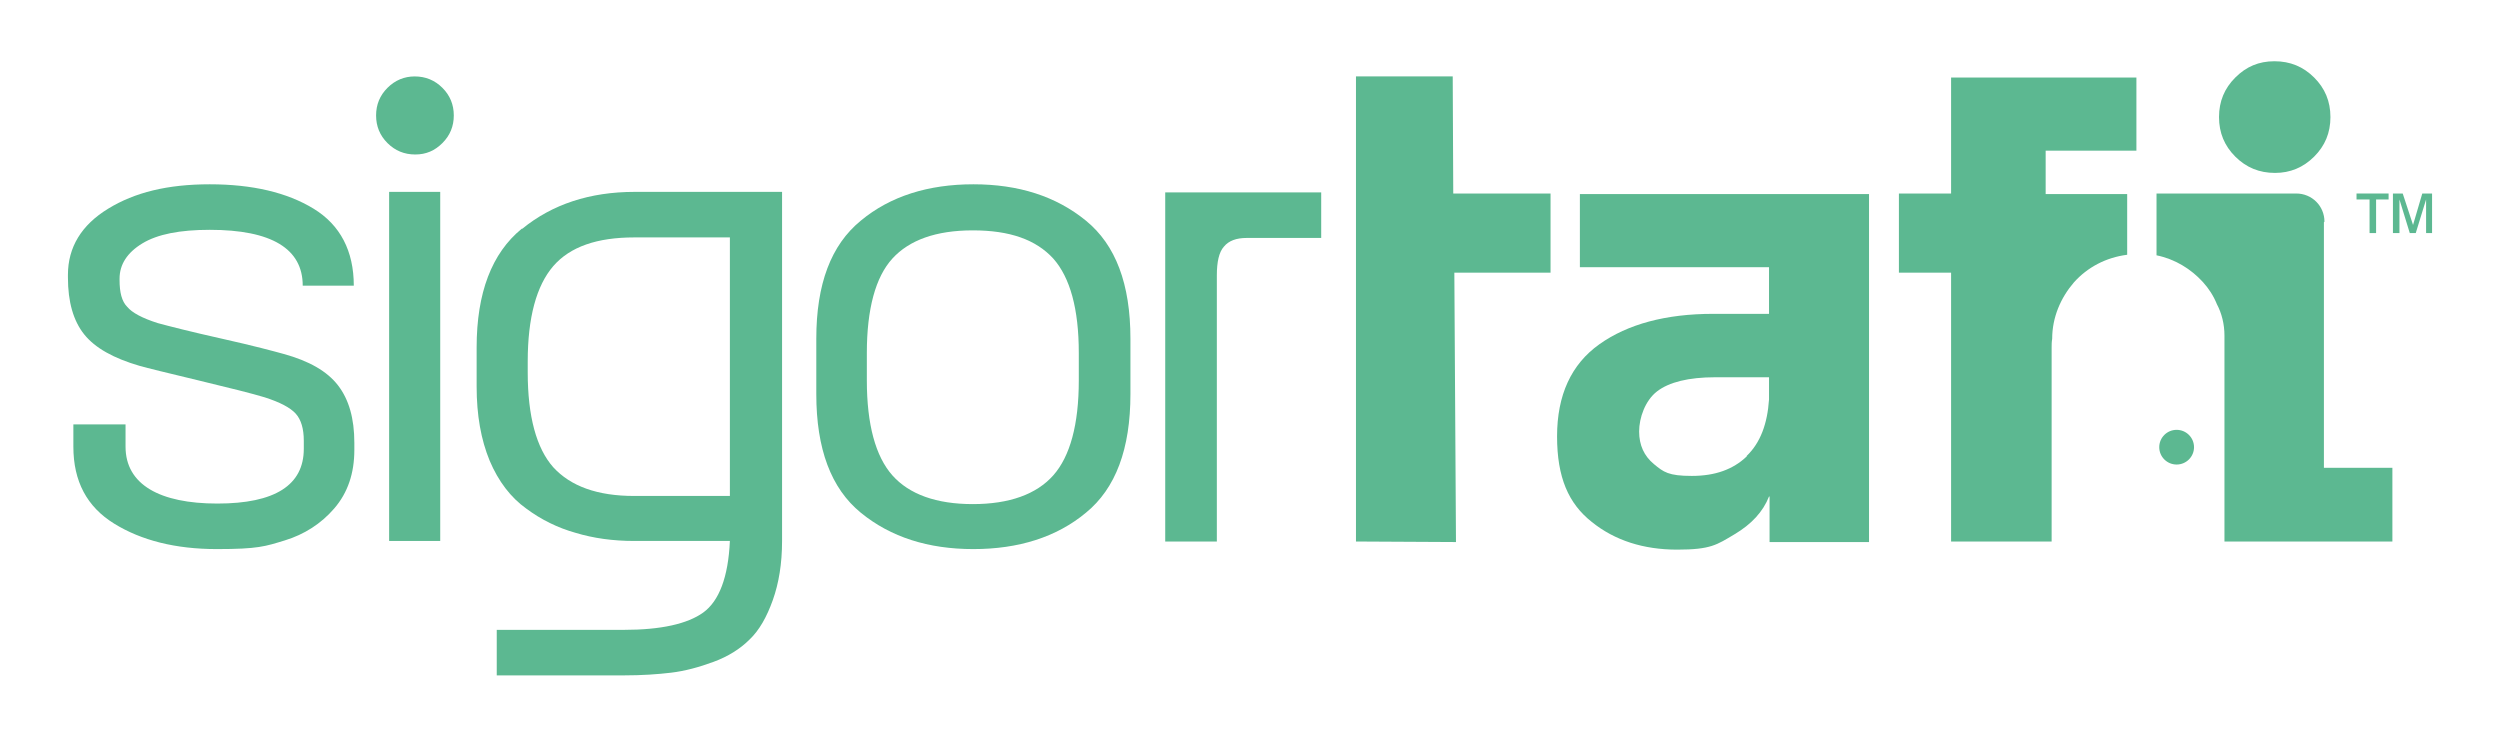 <svg width="156" height="46" viewBox="0 0 156 46" fill="none" xmlns="http://www.w3.org/2000/svg">
<path d="M147.861 14.544H148.268V12.447H149.048V12.075H147.047V12.447H147.861V14.544Z" fill="#5CB891"/>
<path d="M151.15 12.075L150.574 14.037L149.93 12.075H149.319V14.544H149.726V12.447L150.37 14.544H150.743L151.388 12.447V14.544H151.761V12.075H151.15Z" fill="#5CB891"/>
<path d="M90.65 4.769H84.613V12.075V17.013V33.79L90.853 33.824L90.751 17.013H96.754V12.075H90.683L90.65 4.769Z" fill="#5CB891"/>
<path d="M110.387 12.109H98.585V16.675H110.387V19.584H106.894C103.944 19.584 101.57 20.227 99.806 21.478C98.043 22.729 97.161 24.657 97.161 27.228C97.161 29.799 97.873 31.422 99.331 32.572C100.756 33.722 102.553 34.297 104.656 34.297C106.758 34.297 107.131 33.993 108.217 33.35C109.302 32.707 110.014 31.929 110.387 30.982H110.421V33.824H116.627V12.109H110.421H110.387ZM108.997 28.479C108.149 29.291 107.03 29.697 105.571 29.697C104.113 29.697 103.808 29.46 103.197 28.953C102.587 28.446 102.282 27.769 102.282 26.924C102.282 26.078 102.655 24.996 103.401 24.421C104.147 23.846 105.368 23.541 107.03 23.541H110.387V24.928C110.285 26.45 109.844 27.634 108.997 28.446V28.479Z" fill="#5CB891"/>
<path d="M141.96 10.79C142.91 10.79 143.723 10.451 144.402 9.775C145.08 9.099 145.419 8.287 145.419 7.306C145.419 6.325 145.08 5.513 144.402 4.837C143.723 4.16 142.91 3.822 141.926 3.822C140.943 3.822 140.163 4.16 139.484 4.837C138.806 5.513 138.467 6.325 138.467 7.306C138.467 8.287 138.806 9.099 139.484 9.775C140.163 10.451 140.976 10.79 141.96 10.79Z" fill="#5CB891"/>
<path d="M25.876 4.769C25.231 4.769 24.655 5.006 24.18 5.479C23.705 5.953 23.468 6.528 23.468 7.204C23.468 7.881 23.705 8.456 24.18 8.929C24.655 9.403 25.231 9.64 25.91 9.64C26.588 9.64 27.13 9.403 27.605 8.929C28.08 8.456 28.317 7.881 28.317 7.204C28.317 6.528 28.08 5.953 27.605 5.479C27.13 5.006 26.554 4.769 25.876 4.769Z" fill="#5CB891"/>
<path d="M145.046 13.834C145.046 12.853 144.266 12.075 143.283 12.075H134.567V15.931C135.72 16.168 136.703 16.776 137.45 17.588C137.823 17.994 138.128 18.468 138.331 18.975C138.637 19.55 138.806 20.227 138.806 20.937V33.79H149.285V29.19H145.012V13.868L145.046 13.834Z" fill="#5CB891"/>
<path d="M121.748 12.075H118.492V17.013H121.748V33.79H128.022V21.715C128.022 21.512 128.022 21.343 128.056 21.14C128.056 19.787 128.598 18.569 129.412 17.622C130.26 16.675 131.413 16.066 132.736 15.897V12.109H127.649V9.403H133.312V4.837H121.748V12.109V12.075Z" fill="#5CB891"/>
<path d="M135.822 28.987C136.421 28.987 136.907 28.502 136.907 27.904C136.907 27.307 136.421 26.822 135.822 26.822C135.222 26.822 134.737 27.307 134.737 27.904C134.737 28.502 135.222 28.987 135.822 28.987Z" fill="#5CB891"/>
<path d="M17.703 22.087C17.092 21.918 15.837 21.579 13.87 21.14C11.903 20.7 10.581 20.362 9.835 20.159C8.885 19.854 8.241 19.516 7.936 19.144C7.597 18.806 7.461 18.231 7.461 17.487V17.385C7.461 16.506 7.936 15.762 8.885 15.187C9.835 14.612 11.225 14.341 13.09 14.341C16.956 14.341 18.89 15.525 18.89 17.825H22.077C22.077 15.66 21.23 14.037 19.568 13.022C17.906 12.007 15.736 11.5 13.09 11.5C10.445 11.5 8.41 12.007 6.749 13.022C5.087 14.037 4.239 15.424 4.239 17.148V17.318C4.239 18.84 4.578 20.023 5.257 20.869C5.935 21.715 7.088 22.357 8.716 22.831C9.19 22.966 10.445 23.271 12.412 23.744C14.379 24.218 15.736 24.556 16.516 24.793C17.465 25.097 18.11 25.435 18.449 25.807C18.788 26.179 18.957 26.754 18.957 27.498V28.006C18.957 30.272 17.16 31.422 13.565 31.422C9.97 31.422 7.834 30.238 7.834 27.871V26.484H4.578V27.871C4.578 30.035 5.426 31.625 7.122 32.673C8.817 33.722 10.954 34.263 13.531 34.263C16.109 34.263 16.55 34.094 17.77 33.722C18.991 33.35 20.043 32.673 20.857 31.727C21.704 30.746 22.111 29.528 22.111 28.073V27.634C22.111 26.112 21.772 24.928 21.094 24.049C20.416 23.169 19.297 22.526 17.703 22.087Z" fill="#5CB891"/>
<path d="M27.47 11.973H24.282V33.756H27.47V11.973Z" fill="#5CB891"/>
<path d="M32.556 14.274C30.691 15.796 29.742 18.265 29.742 21.681V24.116C29.742 25.909 30.013 27.431 30.556 28.75C31.098 30.035 31.878 31.05 32.828 31.727C33.777 32.437 34.829 32.944 35.914 33.248C37.033 33.587 38.254 33.756 39.577 33.756H45.545C45.444 36.022 44.867 37.51 43.883 38.221C42.9 38.931 41.238 39.303 38.932 39.303H30.997V42.144H38.932C40.051 42.144 41.035 42.077 41.883 41.975C42.73 41.873 43.612 41.637 44.528 41.298C45.444 40.96 46.19 40.487 46.766 39.912C47.377 39.337 47.851 38.491 48.224 37.443C48.597 36.394 48.801 35.176 48.801 33.756V11.973H39.611C36.796 11.973 34.456 12.752 32.59 14.274H32.556ZM45.545 30.948H39.577C37.27 30.948 35.609 30.34 34.523 29.156C33.472 27.972 32.93 25.977 32.93 23.237V22.56C32.93 19.821 33.472 17.825 34.523 16.607C35.575 15.39 37.27 14.815 39.577 14.815H45.545V30.948Z" fill="#5CB891"/>
<path d="M67.758 13.766C65.893 12.244 63.553 11.5 60.738 11.5C57.923 11.5 55.55 12.244 53.718 13.766C51.853 15.288 50.937 17.724 50.937 21.14V24.59C50.937 28.006 51.853 30.475 53.718 31.997C55.584 33.519 57.923 34.263 60.738 34.263C63.553 34.263 65.927 33.519 67.758 31.997C69.624 30.475 70.539 28.006 70.539 24.59V21.14C70.539 17.724 69.624 15.288 67.758 13.766ZM67.317 23.744C67.317 26.484 66.775 28.479 65.724 29.663C64.672 30.847 62.977 31.456 60.704 31.456C58.432 31.456 56.736 30.847 55.685 29.663C54.634 28.479 54.091 26.484 54.091 23.744V22.019C54.091 19.279 54.634 17.284 55.685 16.134C56.736 14.984 58.398 14.375 60.704 14.375C63.01 14.375 64.638 14.95 65.724 16.134C66.775 17.318 67.317 19.279 67.317 22.019V23.744Z" fill="#5CB891"/>
<path d="M72.743 33.79H75.931V17.182C75.931 16.337 76.067 15.728 76.372 15.39C76.677 15.018 77.152 14.848 77.797 14.848H82.443V12.007H72.71V33.79H72.743Z" fill="#5CB891"/>
</svg>
